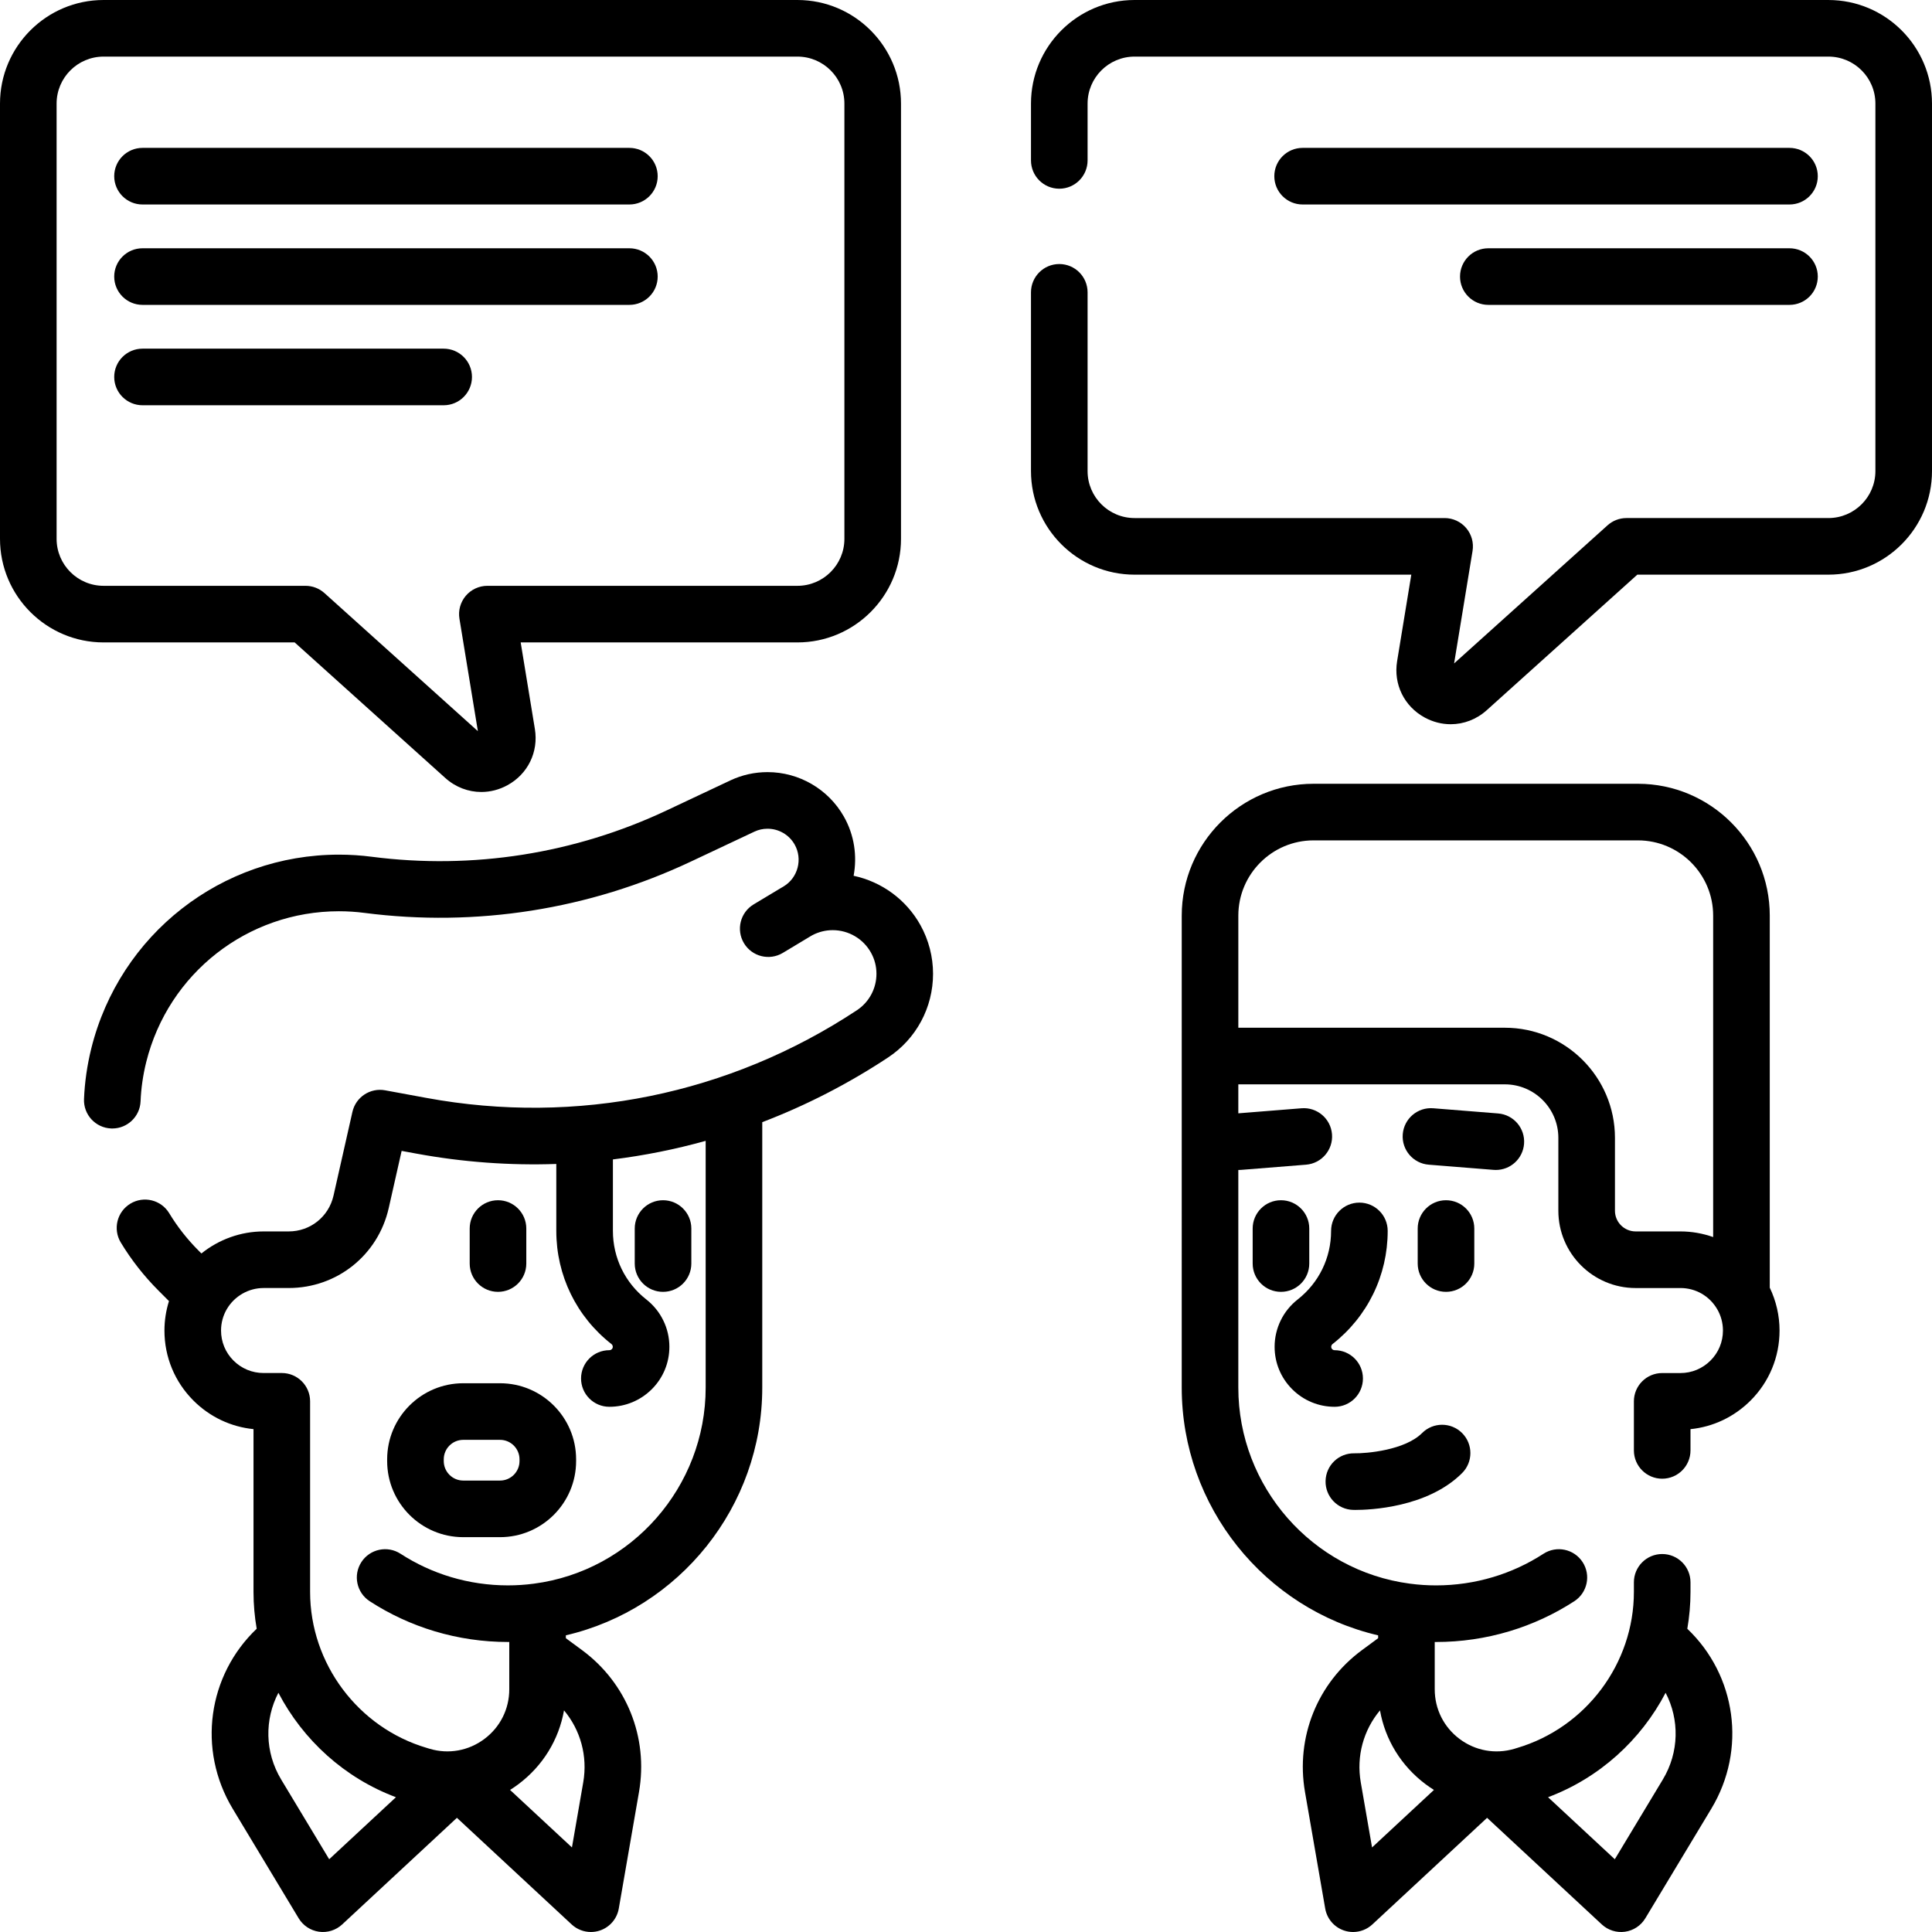 <svg xmlns="http://www.w3.org/2000/svg" id="Capa_1" height="512" viewBox="0 0 512 512" width="512"><g><path d="m484.55 0h-183.88c-15.136 0-27.45 12.314-27.45 27.45v15.06c0 4.142 3.357 7.5 7.5 7.5s7.5-3.358 7.5-7.5v-15.06c0-6.865 5.585-12.45 12.45-12.45h183.88c6.865 0 12.45 5.585 12.45 12.45v97.39c0 6.865-5.585 12.45-12.45 12.45h-53.52c-1.853 0-3.641.686-5.018 1.926l-40.659 36.598 4.888-29.81c.356-2.172-.26-4.391-1.686-6.069-1.425-1.678-3.515-2.645-5.716-2.645h-82.17c-6.865 0-12.45-5.585-12.45-12.45v-47.37c0-4.142-3.357-7.5-7.5-7.5s-7.5 3.358-7.5 7.5v47.37c0 15.136 12.314 27.45 27.45 27.45h73.34l-3.762 22.943c-.993 6.094 1.867 11.944 7.287 14.904 2.199 1.2 4.569 1.789 6.917 1.789 3.436 0 6.822-1.262 9.546-3.713l39.91-35.924h50.642c15.136 0 27.45-12.314 27.45-27.45v-97.389c.001-15.136-12.313-27.45-27.449-27.45z"></path><path d="m226.218 232.09c.976-5.221.2-10.791-2.597-15.714-4.119-7.251-11.863-11.756-20.211-11.756-3.424 0-6.726.732-9.837 2.185l-16.832 7.931c-24.408 11.51-51.451 15.769-78.199 12.317-2.857-.374-5.792-.563-8.723-.563-31.104 0-58.087 21.106-65.619 51.334-1.104 4.451-1.755 8.971-1.935 13.435-.167 4.139 3.054 7.629 7.192 7.795.103.004.205.006.307.006 4.003 0 7.326-3.163 7.489-7.199.139-3.451.645-6.958 1.503-10.418 5.862-23.524 26.859-39.953 51.062-39.953 2.282 0 4.562.147 6.79.438 29.607 3.82 59.526-.891 86.527-13.624l16.808-7.92c1.086-.508 2.252-.765 3.465-.765 2.963 0 5.709 1.596 7.169 4.165 2.198 3.869.887 8.862-2.924 11.13-.026.015-.049.034-.074.049-.051.031-.104.059-.154.092-.05.031-.102.06-.155.089-.085.047-.17.096-.254.146l-7.29 4.38c-3.55 2.133-4.699 6.741-2.566 10.291s6.74 4.7 10.292 2.566l7.178-4.313c.217-.121.428-.244.637-.372 1.663-.88 3.53-1.344 5.412-1.344 4.208 0 8.092 2.282 10.136 5.956.965 1.734 1.454 3.62 1.454 5.604 0 3.91-1.941 7.525-5.195 9.673-33.755 22.305-74.253 30.555-114.037 23.231l-10.97-2.02c-3.959-.729-7.788 1.798-8.674 5.724l-5.008 22.184c-1.266 5.586-6.149 9.488-11.876 9.488h-1.83c-.011 0-.022.002-.034.002h-4.804c-6.055 0-11.855 2.135-16.465 5.84l-.754-.755c-2.998-2.998-5.614-6.331-7.775-9.906-2.142-3.545-6.753-4.682-10.298-2.539s-4.682 6.753-2.54 10.298c2.787 4.61 6.153 8.901 10.001 12.75l2.767 2.771c-.782 2.514-1.199 5.142-1.199 7.804 0 7.014 2.732 13.609 7.7 18.576 4.334 4.323 9.904 6.952 15.903 7.553v43.15c0 3.305.292 6.563.843 9.751-12.938 12.32-15.816 31.997-6.354 47.707l17.482 29.027c1.166 1.935 3.142 3.242 5.378 3.557 2.235.315 4.497-.395 6.152-1.933l30.404-28.254 30.404 28.254c1.409 1.31 3.241 2.006 5.106 2.006.802 0 1.611-.129 2.395-.393 2.607-.879 4.523-3.115 4.994-5.825l5.357-30.887c2.512-14.483-3.28-28.894-15.116-37.611l-4.267-3.142v-.763c30.094-7.012 52.047-34.147 52.047-65.643v-70.348c11.587-4.431 22.762-10.153 33.333-17.138 7.469-4.93 11.929-13.225 11.929-22.189 0-4.502-1.157-8.961-3.346-12.897-3.772-6.78-10.279-11.489-17.704-13.071zm-138.98 260.629-12.717-21.116c-4.383-7.277-4.424-15.947-.743-22.995 6.541 12.531 17.545 22.576 31.15 27.673zm67.328-20.388-2.994 17.26-16.4-15.24c.743-.466 1.472-.963 2.183-1.495 6.492-4.857 10.739-11.804 12.117-19.588 4.369 5.226 6.297 12.127 5.094 19.063zm32.443-104.595c0 26.226-19.569 48.56-45.519 51.953-.005.001-.009.002-.013.002-.004.001-.008 0-.012.001-2.234.3-4.543.452-6.863.452-5.133 0-10.214-.742-15.1-2.205-4.724-1.415-9.218-3.494-13.357-6.178-3.474-2.253-8.12-1.264-10.374 2.212-2.254 3.475-1.264 8.119 2.211 10.373 5.334 3.459 11.126 6.138 17.216 7.962 6.283 1.882 12.812 2.836 19.403 2.836.121 0 .241-.005.361-.006v12.542c0 5.232-2.403 10.03-6.592 13.164-4.19 3.134-9.471 4.085-14.438 2.623l-.833-.252c-18.203-5.365-30.917-22.361-30.917-41.331v-50.518c0-4.142-3.358-7.5-7.5-7.5h-4.841c-3.002 0-5.832-1.174-7.963-3.299-2.127-2.127-3.299-4.955-3.299-7.963 0-2.016.536-3.987 1.551-5.704 2.024-3.428 5.746-5.558 9.711-5.558h4.841v-.002h1.827c12.781 0 23.68-8.707 26.506-21.178l3.423-15.161 3.883.715c12.368 2.277 24.798 3.177 37.105 2.747v17.745c0 11.786 5.327 22.714 14.604 29.973.115.091.201.19.279.353.055.111.085.244.085.374 0 .251-.087.466-.245.623-.286.284-.569.284-.663.284-4.142 0-7.5 3.358-7.5 7.5s3.358 7.5 7.5 7.5c4.233 0 8.225-1.65 11.254-4.663 3.001-3.001 4.654-6.995 4.654-11.245 0-2.415-.562-4.834-1.594-6.931-1.035-2.156-2.592-4.089-4.514-5.6-5.63-4.406-8.86-11.029-8.86-18.17v-18.943c8.306-1.033 16.52-2.674 24.581-4.923v65.396z"></path><path d="m175.711 342.353c4.142 0 7.5-3.358 7.5-7.5v-9.279c0-4.142-3.358-7.5-7.5-7.5s-7.5 3.358-7.5 7.5v9.279c0 4.142 3.357 7.5 7.5 7.5z"></path><path d="m131.975 342.353c4.142 0 7.5-3.358 7.5-7.5v-9.279c0-4.142-3.358-7.5-7.5-7.5s-7.5 3.358-7.5 7.5v9.279c0 4.142 3.358 7.5 7.5 7.5z"></path><path d="m132.511 366.574h-9.747c-11.118 0-20.164 9.045-20.164 20.164v.462c0 11.118 9.045 20.164 20.164 20.164h9.747c11.119 0 20.164-9.045 20.164-20.164v-.462c0-11.118-9.045-20.164-20.164-20.164zm5.164 20.626c0 2.847-2.316 5.164-5.164 5.164h-9.747c-2.847 0-5.164-2.316-5.164-5.164v-.462c0-2.847 2.316-5.164 5.164-5.164h9.747c2.848 0 5.164 2.316 5.164 5.164z"></path><path d="m346.97 334.853v-9.279c0-4.142-3.357-7.5-7.5-7.5s-7.5 3.358-7.5 7.5v9.279c0 4.142 3.357 7.5 7.5 7.5s7.5-3.358 7.5-7.5z"></path><path d="m390.706 325.574c0-4.142-3.357-7.5-7.5-7.5s-7.5 3.358-7.5 7.5v9.279c0 4.142 3.357 7.5 7.5 7.5s7.5-3.358 7.5-7.5z"></path><path d="m353.693 372.815c4.143 0 7.5-3.358 7.5-7.5s-3.357-7.5-7.5-7.5c-.094 0-.377 0-.647-.269-.173-.173-.261-.388-.261-.639 0-.13.03-.263.117-.439.047-.097.133-.197.235-.278 9.289-7.269 14.616-18.197 14.616-29.983 0-4.142-3.357-7.5-7.5-7.5s-7.5 3.358-7.5 7.5c0 7.141-3.229 13.763-8.874 18.18-1.91 1.502-3.466 3.435-4.47 5.526-1.063 2.162-1.625 4.581-1.625 6.994 0 4.25 1.652 8.244 4.669 11.26 3.015 2.998 7.006 4.648 11.24 4.648z"></path><path d="m469.007 242.648c0-19.265-15.674-34.939-34.938-34.939h-85.959c-19.266 0-34.938 15.673-34.938 34.939l-.002 125.092c0 31.496 21.955 58.63 52.05 65.643v.758l-4.268 3.143c-11.836 8.717-17.628 23.128-15.116 37.611l5.356 30.887c.47 2.711 2.387 4.947 4.994 5.825.783.264 1.592.393 2.395.393 1.865 0 3.697-.697 5.106-2.006l30.404-28.254 30.404 28.254c1.654 1.537 3.92 2.248 6.151 1.933 2.237-.315 4.213-1.622 5.379-3.557l17.482-29.027c9.461-15.708 6.584-35.385-6.353-47.705.552-3.19.844-6.45.844-9.757v-2.55c0-4.142-3.357-7.5-7.5-7.5s-7.5 3.358-7.5 7.5v2.55c0 18.975-12.715 35.972-31.005 41.362l-.692.213c-5.021 1.477-10.302.525-14.491-2.609s-6.592-7.933-6.592-13.166v-12.542c.12.001.24.006.36.006 6.592 0 13.12-.954 19.404-2.836 6.088-1.824 11.88-4.502 17.215-7.962 3.475-2.254 4.466-6.898 2.212-10.373-2.254-3.476-6.899-4.465-10.374-2.212-4.14 2.685-8.634 4.763-13.356 6.178-4.887 1.463-9.967 2.205-15.101 2.205-2.32 0-4.63-.152-6.863-.452-.023-.003-.046-.003-.07-.006-25.93-3.413-45.477-25.736-45.477-51.946v-57.696c.05.001.1.007.15.007.2 0 .402-.008.605-.024l17.192-1.375c4.13-.33 7.209-3.945 6.879-8.074s-3.947-7.213-8.074-6.878l-16.753 1.34v-7.679h70.63c7.819 0 14.181 6.361 14.181 14.18v19.32c0 11.293 9.188 20.48 20.479 20.48h11.88c4.025 0 7.655 2.079 9.711 5.562 1.014 1.717 1.549 3.688 1.549 5.698 0 3.014-1.17 5.84-3.296 7.959-2.141 2.135-4.969 3.311-7.964 3.311h-4.84c-4.143 0-7.5 3.358-7.5 7.5v13c0 4.142 3.357 7.5 7.5 7.5s7.5-3.358 7.5-7.5v-5.633c5.992-.602 11.559-3.232 15.895-7.556 4.969-4.953 7.705-11.552 7.705-18.581 0-3.944-.898-7.823-2.593-11.353v-98.601zm-105.398 246.943-2.993-17.259c-1.203-6.936.725-13.838 5.094-19.065 1.378 7.785 5.625 14.732 12.116 19.589.711.532 1.44 1.029 2.183 1.495zm77.794-40.984c3.681 7.048 3.64 15.718-.744 22.996l-12.718 21.116-17.691-16.44c13.615-5.109 24.614-15.15 31.153-27.672zm3.937-122.267h-11.88c-3.021 0-5.479-2.458-5.479-5.48v-19.32c0-16.09-13.091-29.18-29.181-29.18h-70.628v-29.712c0-10.994 8.944-19.939 19.938-19.939h85.958c10.994 0 19.938 8.945 19.938 19.939v85.187c-2.753-.97-5.678-1.495-8.666-1.495z"></path><path d="m396.421 310.051c3.871 0 7.154-2.977 7.469-6.902.33-4.129-2.75-7.744-6.879-8.074l-17.193-1.375c-4.13-.333-7.743 2.75-8.074 6.878-.33 4.129 2.75 7.744 6.879 8.074l17.193 1.375c.203.016.405.024.605.024z"></path><path d="m358.62 400.141c.134.003.341.006.613.006 3.643 0 19.04-.566 28.239-9.766 2.929-2.929 2.929-7.678-.001-10.606-2.928-2.929-7.677-2.929-10.606 0-4.546 4.546-14.694 5.421-17.93 5.369-4.172-.082-7.555 3.197-7.646 7.332-.092 4.141 3.191 7.573 7.331 7.665z"></path><path d="m37.768 54.191h129.026c4.142 0 7.5-3.358 7.5-7.5s-3.358-7.5-7.5-7.5h-129.026c-4.142 0-7.5 3.358-7.5 7.5s3.358 7.5 7.5 7.5z"></path><path d="m37.768 80.795h129.026c4.142 0 7.5-3.358 7.5-7.5s-3.358-7.5-7.5-7.5h-129.026c-4.142 0-7.5 3.358-7.5 7.5s3.358 7.5 7.5 7.5z"></path><path d="m37.768 107.398h79.81c4.142 0 7.5-3.358 7.5-7.5s-3.358-7.5-7.5-7.5h-79.81c-4.142 0-7.5 3.358-7.5 7.5s3.358 7.5 7.5 7.5z"></path><path d="m78.089 170.248 39.911 35.92c2.727 2.454 6.115 3.716 9.553 3.716 2.349 0 4.722-.59 6.921-1.792 5.418-2.961 8.273-8.812 7.274-14.905l-3.761-22.939h73.339c15.135 0 27.449-12.313 27.449-27.449v-115.35c.001-15.136-12.312-27.449-27.448-27.449h-183.878c-15.135 0-27.449 12.313-27.449 27.449v115.35c0 15.135 12.313 27.449 27.449 27.449zm-63.089-27.449v-115.35c0-6.864 5.585-12.449 12.449-12.449h183.878c6.864 0 12.449 5.585 12.449 12.449v115.35c0 6.864-5.584 12.449-12.449 12.449h-82.169c-2.201 0-4.291.967-5.716 2.645s-2.041 3.897-1.685 6.069l4.887 29.805-40.659-36.593c-1.377-1.24-3.164-1.925-5.017-1.925h-53.519c-6.864-.001-12.449-5.585-12.449-12.45z"></path><path d="m474.233 39.191h-129.027c-4.143 0-7.5 3.358-7.5 7.5s3.357 7.5 7.5 7.5h129.026c4.143 0 7.5-3.358 7.5-7.5s-3.357-7.5-7.499-7.5z"></path><path d="m474.233 65.795h-79.811c-4.143 0-7.5 3.358-7.5 7.5s3.357 7.5 7.5 7.5h79.811c4.143 0 7.5-3.358 7.5-7.5s-3.358-7.5-7.5-7.5z"></path></g></svg>